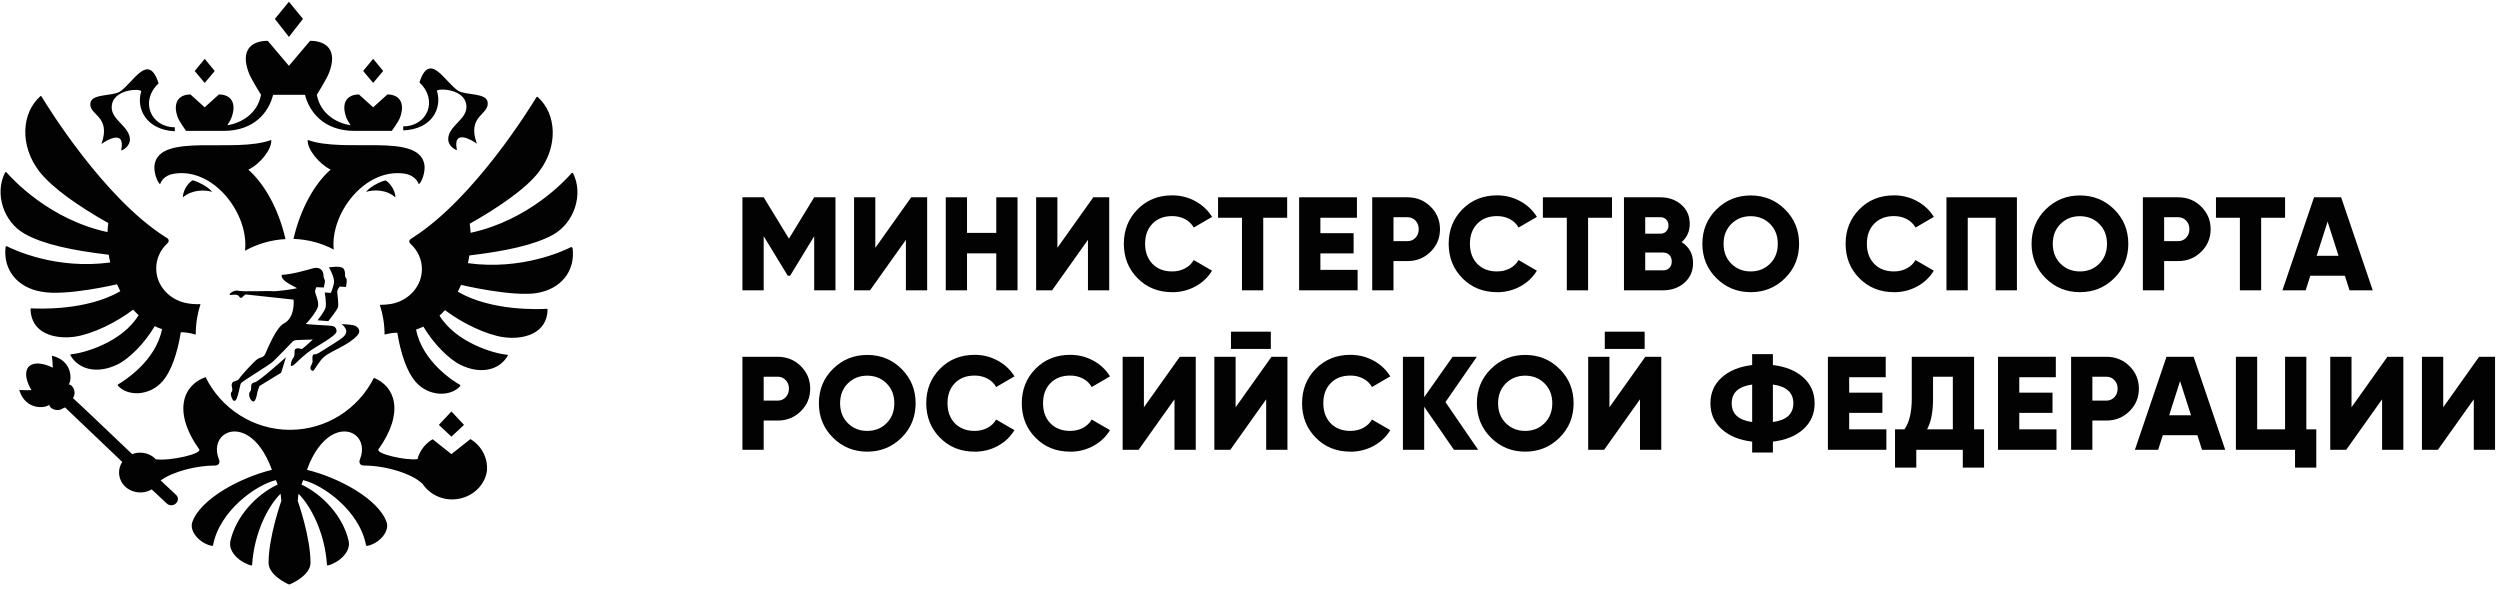 <?xml version="1.0" encoding="UTF-8"?> <svg xmlns="http://www.w3.org/2000/svg" width="454" height="107" viewBox="0 0 454 107" fill="none"><path d="M151.719 35.829V52.723H147.857V42.897L143.487 50.069H143.056L138.686 42.897V52.723H134.825V35.829H138.686L143.272 43.337L147.857 35.829H151.719Z" fill="#020202"></path><path d="M164.51 52.723V43.552L157.993 52.723H155.097V35.829H158.959V45L165.475 35.829H168.371V52.723H164.51Z" fill="#020202"></path><path d="M180.921 35.829H184.782V52.723H180.921V46.009H175.611V52.723H171.75V35.829H175.611V42.294H180.921V35.829Z" fill="#020202"></path><path d="M197.573 52.723V43.552L191.057 52.723H188.161V35.829H192.022V45L198.539 35.829H201.435V52.723H197.573Z" fill="#020202"></path><path d="M212.872 53.059C210.347 53.059 208.253 52.215 206.589 50.534C204.926 48.853 204.089 46.767 204.089 44.267C204.089 41.768 204.926 39.691 206.589 38.001C208.253 36.321 210.347 35.476 212.872 35.476C214.381 35.476 215.786 35.829 217.07 36.527C218.354 37.225 219.371 38.182 220.113 39.389L216.786 41.32C216.415 40.665 215.881 40.147 215.191 39.785C214.502 39.423 213.726 39.242 212.872 39.242C211.373 39.242 210.183 39.699 209.287 40.621C208.39 41.544 207.951 42.751 207.951 44.267C207.951 45.785 208.399 46.991 209.287 47.913C210.175 48.836 211.373 49.292 212.872 49.292C213.726 49.292 214.502 49.111 215.2 48.741C215.898 48.37 216.424 47.862 216.777 47.224L220.104 49.155C219.38 50.361 218.372 51.318 217.087 52.016C215.803 52.714 214.389 53.068 212.864 53.068L212.872 53.059Z" fill="#020202"></path><path d="M233.748 35.829V39.544H229.404V52.723H225.543V39.544H221.199V35.829H233.748Z" fill="#020202"></path><path d="M239.782 49.008H246.54V52.723H235.921V35.829H246.419V39.544H239.782V42.345H245.815V46.017H239.782V49.008Z" fill="#020202"></path><path d="M255.59 35.829C257.245 35.829 258.65 36.389 259.787 37.519C260.925 38.648 261.503 40.01 261.503 41.621C261.503 43.233 260.934 44.595 259.787 45.724C258.641 46.853 257.245 47.413 255.59 47.413H253.056V52.723H249.194V35.829H255.59ZM255.59 43.793C256.185 43.793 256.676 43.587 257.064 43.164C257.452 42.742 257.641 42.233 257.641 41.621C257.641 41.009 257.452 40.492 257.064 40.078C256.676 39.656 256.185 39.449 255.59 39.449H253.056V43.793H255.59Z" fill="#020202"></path><path d="M271.863 53.059C269.338 53.059 267.243 52.215 265.58 50.534C263.916 48.853 263.08 46.767 263.08 44.267C263.08 41.768 263.916 39.691 265.58 38.001C267.243 36.321 269.338 35.476 271.863 35.476C273.371 35.476 274.776 35.829 276.061 36.527C277.345 37.225 278.362 38.182 279.103 39.389L275.776 41.32C275.406 40.665 274.871 40.147 274.182 39.785C273.492 39.423 272.716 39.242 271.863 39.242C270.363 39.242 269.174 39.699 268.277 40.621C267.381 41.544 266.941 42.751 266.941 44.267C266.941 45.785 267.39 46.991 268.277 47.913C269.165 48.836 270.363 49.292 271.863 49.292C272.716 49.292 273.492 49.111 274.19 48.741C274.888 48.37 275.414 47.862 275.768 47.224L279.095 49.155C278.371 50.361 277.362 51.318 276.078 52.016C274.794 52.714 273.38 53.068 271.854 53.068L271.863 53.059Z" fill="#020202"></path><path d="M292.739 35.829V39.544H288.395V52.723H284.533V39.544H280.189V35.829H292.739Z" fill="#020202"></path><path d="M305.383 43.966C306.771 44.854 307.461 46.121 307.461 47.776C307.461 49.241 306.935 50.43 305.892 51.344C304.849 52.258 303.548 52.723 302.005 52.723H294.911V35.829H301.522C303.03 35.829 304.297 36.277 305.323 37.165C306.349 38.062 306.857 39.217 306.857 40.656C306.857 42.009 306.366 43.112 305.383 43.966ZM301.522 39.449H298.772V42.44H301.522C301.953 42.44 302.315 42.302 302.582 42.018C302.849 41.733 302.996 41.38 302.996 40.94C302.996 40.501 302.858 40.147 302.582 39.863C302.306 39.579 301.953 39.441 301.522 39.441V39.449ZM302.005 49.103C302.487 49.103 302.875 48.956 303.16 48.655C303.453 48.362 303.591 47.965 303.591 47.483C303.591 47 303.444 46.612 303.16 46.31C302.867 46.017 302.487 45.862 302.005 45.862H298.772V49.094H302.005V49.103Z" fill="#020202"></path><path d="M324.156 50.525C322.45 52.214 320.372 53.059 317.933 53.059C315.494 53.059 313.408 52.214 311.71 50.525C310.003 48.836 309.15 46.75 309.15 44.276C309.15 41.802 310.003 39.717 311.71 38.027C313.417 36.338 315.494 35.493 317.933 35.493C320.372 35.493 322.458 36.338 324.156 38.027C325.863 39.717 326.716 41.802 326.716 44.276C326.716 46.75 325.863 48.836 324.156 50.525ZM314.416 47.896C315.356 48.827 316.528 49.292 317.924 49.292C319.321 49.292 320.493 48.827 321.433 47.896C322.372 46.965 322.846 45.759 322.846 44.276C322.846 42.794 322.372 41.587 321.433 40.656C320.493 39.725 319.321 39.26 317.924 39.26C316.528 39.26 315.356 39.725 314.416 40.656C313.477 41.587 313.003 42.794 313.003 44.276C313.003 45.759 313.477 46.965 314.416 47.896Z" fill="#020202"></path><path d="M343.946 53.059C341.421 53.059 339.326 52.215 337.663 50.534C335.999 48.853 335.163 46.767 335.163 44.267C335.163 41.768 335.999 39.691 337.663 38.001C339.326 36.321 341.421 35.476 343.946 35.476C345.455 35.476 346.859 35.829 348.144 36.527C349.428 37.225 350.445 38.182 351.186 39.389L347.859 41.32C347.489 40.665 346.954 40.147 346.265 39.785C345.575 39.423 344.799 39.242 343.946 39.242C342.446 39.242 341.257 39.699 340.361 40.621C339.464 41.544 339.025 42.751 339.025 44.267C339.025 45.785 339.473 46.991 340.361 47.913C341.248 48.836 342.446 49.292 343.946 49.292C344.799 49.292 345.575 49.111 346.273 48.741C346.972 48.37 347.497 47.862 347.851 47.224L351.178 49.155C350.454 50.361 349.445 51.318 348.161 52.016C346.877 52.714 345.463 53.068 343.938 53.068L343.946 53.059Z" fill="#020202"></path><path d="M366.27 35.829V52.723H362.409V39.544H357.341V52.723H353.479V35.829H366.27Z" fill="#020202"></path><path d="M383.94 50.525C382.233 52.214 380.156 53.059 377.717 53.059C375.277 53.059 373.191 52.214 371.493 50.525C369.787 48.836 368.934 46.75 368.934 44.276C368.934 41.802 369.787 39.717 371.493 38.027C373.2 36.338 375.277 35.493 377.717 35.493C380.156 35.493 382.242 36.338 383.94 38.027C385.646 39.717 386.5 41.802 386.5 44.276C386.5 46.75 385.646 48.836 383.94 50.525ZM374.2 47.896C375.139 48.827 376.312 49.292 377.708 49.292C379.104 49.292 380.277 48.827 381.216 47.896C382.156 46.965 382.63 45.759 382.63 44.276C382.63 42.794 382.156 41.587 381.216 40.656C380.277 39.725 379.104 39.26 377.708 39.26C376.312 39.26 375.139 39.725 374.2 40.656C373.26 41.587 372.786 42.794 372.786 44.276C372.786 45.759 373.26 46.965 374.2 47.896Z" fill="#020202"></path><path d="M395.541 35.829C397.196 35.829 398.601 36.389 399.739 37.519C400.877 38.648 401.454 40.01 401.454 41.621C401.454 43.233 400.885 44.595 399.739 45.724C398.593 46.853 397.196 47.413 395.541 47.413H393.007V52.723H389.146V35.829H395.541ZM395.541 43.793C396.136 43.793 396.627 43.587 397.015 43.164C397.403 42.742 397.593 42.233 397.593 41.621C397.593 41.009 397.403 40.492 397.015 40.078C396.627 39.656 396.136 39.449 395.541 39.449H393.007V43.793H395.541Z" fill="#020202"></path><path d="M414.969 35.829V39.544H410.625V52.723H406.764V39.544H402.419V35.829H414.969Z" fill="#020202"></path><path d="M426.674 52.723L425.83 50.068H419.555L418.71 52.723H414.487L420.227 35.829H425.149L430.889 52.723H426.666H426.674ZM420.718 46.448H424.675L422.692 40.242L420.71 46.448H420.718Z" fill="#020202"></path><path d="M141.22 64.79C142.875 64.79 144.28 65.35 145.418 66.479C146.564 67.609 147.133 68.97 147.133 70.582C147.133 72.194 146.564 73.556 145.418 74.685C144.272 75.814 142.875 76.374 141.22 76.374H138.686V81.684H134.825V64.79H141.22ZM141.22 72.754C141.815 72.754 142.306 72.547 142.694 72.125C143.082 71.703 143.272 71.194 143.272 70.582C143.272 69.97 143.082 69.453 142.694 69.039C142.306 68.617 141.815 68.41 141.22 68.41H138.686V72.754H141.22Z" fill="#020202"></path><path d="M163.717 79.486C162.01 81.175 159.933 82.02 157.494 82.02C155.054 82.02 152.968 81.175 151.27 79.486C149.572 77.796 148.71 75.711 148.71 73.237C148.71 70.763 149.564 68.677 151.27 66.988C152.977 65.299 155.054 64.454 157.494 64.454C159.933 64.454 162.019 65.299 163.717 66.988C165.415 68.677 166.277 70.763 166.277 73.237C166.277 75.711 165.423 77.796 163.717 79.486ZM153.977 76.857C154.916 77.788 156.089 78.253 157.485 78.253C158.881 78.253 160.053 77.788 160.993 76.857C161.932 75.926 162.407 74.719 162.407 73.237C162.407 71.754 161.932 70.548 160.993 69.617C160.053 68.686 158.881 68.221 157.485 68.221C156.089 68.221 154.916 68.686 153.977 69.617C153.037 70.548 152.563 71.754 152.563 73.237C152.563 74.719 153.037 75.926 153.977 76.857Z" fill="#020202"></path><path d="M176.99 82.02C174.465 82.02 172.37 81.184 170.707 79.495C169.043 77.814 168.207 75.728 168.207 73.228C168.207 70.729 169.043 68.643 170.707 66.962C172.37 65.281 174.465 64.437 176.99 64.437C178.499 64.437 179.904 64.79 181.188 65.488C182.472 66.186 183.489 67.143 184.231 68.35L180.904 70.281C180.533 69.625 179.999 69.108 179.309 68.746C178.619 68.384 177.844 68.203 176.99 68.203C175.491 68.203 174.301 68.66 173.405 69.582C172.508 70.496 172.069 71.711 172.069 73.228C172.069 74.745 172.517 75.952 173.405 76.874C174.301 77.788 175.491 78.253 176.99 78.253C177.844 78.253 178.619 78.072 179.318 77.702C180.016 77.331 180.542 76.823 180.895 76.185L184.222 78.115C183.498 79.322 182.489 80.279 181.205 80.977C179.921 81.675 178.507 82.029 176.982 82.029L176.99 82.02Z" fill="#020202"></path><path d="M194.341 82.02C191.816 82.02 189.721 81.184 188.058 79.495C186.394 77.814 185.558 75.728 185.558 73.228C185.558 70.729 186.394 68.643 188.058 66.962C189.721 65.281 191.816 64.437 194.341 64.437C195.849 64.437 197.254 64.79 198.539 65.488C199.823 66.186 200.84 67.143 201.581 68.35L198.254 70.281C197.884 69.625 197.349 69.108 196.66 68.746C195.97 68.384 195.194 68.203 194.341 68.203C192.841 68.203 191.652 68.66 190.755 69.582C189.859 70.496 189.419 71.711 189.419 73.228C189.419 74.745 189.868 75.952 190.755 76.874C191.652 77.788 192.841 78.253 194.341 78.253C195.194 78.253 195.97 78.072 196.668 77.702C197.366 77.331 197.892 76.823 198.246 76.185L201.573 78.115C200.849 79.322 199.84 80.279 198.556 80.977C197.272 81.675 195.858 82.029 194.332 82.029L194.341 82.02Z" fill="#020202"></path><path d="M213.286 81.684V72.513L206.77 81.684H203.874V64.79H207.735V73.961L214.252 64.79H217.148V81.684H213.286Z" fill="#020202"></path><path d="M229.939 81.684V72.513L223.423 81.684H220.526V64.79H224.388V73.961L230.904 64.79H233.8V81.684H229.939ZM223.543 63.368V60.23H230.783V63.368H223.543Z" fill="#020202"></path><path d="M245.238 82.02C242.713 82.02 240.618 81.184 238.954 79.495C237.291 77.814 236.455 75.728 236.455 73.228C236.455 70.729 237.291 68.643 238.954 66.962C240.618 65.281 242.713 64.437 245.238 64.437C246.746 64.437 248.151 64.79 249.436 65.488C250.72 66.186 251.737 67.143 252.478 68.35L249.151 70.281C248.781 69.625 248.246 69.108 247.557 68.746C246.867 68.384 246.091 68.203 245.238 68.203C243.738 68.203 242.549 68.66 241.652 69.582C240.756 70.496 240.316 71.711 240.316 73.228C240.316 74.745 240.765 75.952 241.652 76.874C242.549 77.788 243.738 78.253 245.238 78.253C246.091 78.253 246.867 78.072 247.565 77.702C248.263 77.331 248.789 76.823 249.143 76.185L252.47 78.115C251.746 79.322 250.737 80.279 249.453 80.977C248.169 81.675 246.755 82.029 245.229 82.029L245.238 82.02Z" fill="#020202"></path><path d="M268.432 81.684H264.037L258.632 73.866V81.684H254.771V64.79H258.632V72.125L263.795 64.79H268.191L262.494 73.021L268.432 81.684Z" fill="#020202"></path><path d="M283.206 79.486C281.499 81.175 279.422 82.02 276.983 82.02C274.544 82.02 272.458 81.175 270.76 79.486C269.062 77.796 268.2 75.711 268.2 73.237C268.2 70.763 269.053 68.677 270.76 66.988C272.466 65.299 274.544 64.454 276.983 64.454C279.422 64.454 281.508 65.299 283.206 66.988C284.913 68.677 285.766 70.763 285.766 73.237C285.766 75.711 284.913 77.796 283.206 79.486ZM273.466 76.857C274.406 77.788 275.578 78.253 276.974 78.253C278.371 78.253 279.543 77.788 280.482 76.857C281.422 75.926 281.896 74.719 281.896 73.237C281.896 71.754 281.422 70.548 280.482 69.617C279.543 68.686 278.371 68.221 276.974 68.221C275.578 68.221 274.406 68.686 273.466 69.617C272.527 70.548 272.053 71.754 272.053 73.237C272.053 74.719 272.527 75.926 273.466 76.857Z" fill="#020202"></path><path d="M297.824 81.684V72.513L291.308 81.684H288.412V64.79H292.274V73.961L298.79 64.79H301.686V81.684H297.824ZM291.429 63.368V60.23H298.669V63.368H291.429Z" fill="#020202"></path><path d="M327.483 68.548C328.854 69.781 329.535 71.341 329.535 73.246C329.535 75.15 328.854 76.71 327.483 77.943C326.113 79.176 324.277 79.925 321.958 80.201V82.184H318.192V80.201C315.873 79.925 314.029 79.176 312.667 77.943C311.296 76.71 310.615 75.15 310.615 73.246C310.615 71.341 311.296 69.781 312.667 68.548C314.037 67.316 315.873 66.566 318.192 66.29V64.307H321.958V66.29C324.277 66.566 326.121 67.316 327.483 68.548ZM314.477 73.237C314.477 75.168 315.718 76.305 318.192 76.641V69.832C315.718 70.168 314.477 71.306 314.477 73.237ZM321.958 76.641C324.441 76.305 325.673 75.168 325.673 73.237C325.673 71.306 324.432 70.168 321.958 69.832V76.641Z" fill="#020202"></path><path d="M335.81 77.969H342.567V81.684H331.948V64.79H342.446V68.505H335.81V71.306H341.843V74.978H335.81V77.969Z" fill="#020202"></path><path d="M358.496 77.969H360.306V84.916H356.444V81.684H347.997V84.916H344.136V77.969H345.851C346.739 76.702 347.178 74.832 347.178 72.366V64.79H358.496V77.969ZM349.954 77.969H354.634V68.41H351.04V72.418C351.04 74.814 350.678 76.667 349.954 77.969Z" fill="#020202"></path><path d="M366.701 77.969H373.459V81.684H362.84V64.79H373.338V68.505H366.701V71.306H372.735V74.978H366.701V77.969Z" fill="#020202"></path><path d="M382.509 64.79C384.164 64.79 385.569 65.35 386.707 66.479C387.853 67.609 388.422 68.97 388.422 70.582C388.422 72.194 387.853 73.556 386.707 74.685C385.56 75.814 384.164 76.374 382.509 76.374H379.975V81.684H376.113V64.79H382.509ZM382.509 72.754C383.104 72.754 383.595 72.547 383.983 72.125C384.371 71.703 384.56 71.194 384.56 70.582C384.56 69.97 384.371 69.453 383.983 69.039C383.595 68.617 383.104 68.41 382.509 68.41H379.975V72.754H382.509Z" fill="#020202"></path><path d="M399.885 81.684L399.041 79.029H392.766L391.921 81.684H387.698L393.438 64.79H398.36L404.1 81.684H399.877H399.885ZM393.929 75.409H397.886L395.903 69.203L393.921 75.409H393.929Z" fill="#020202"></path><path d="M418.831 77.969H420.641V84.916H416.779V81.684H406.04V64.79H409.901V77.969H414.969V64.79H418.831V77.969Z" fill="#020202"></path><path d="M432.587 81.684V72.513L426.071 81.684H423.175V64.79H427.036V73.961L433.552 64.79H436.448V81.684H432.587Z" fill="#020202"></path><path d="M449.24 81.684V72.513L442.723 81.684H439.827V64.79H443.689V73.961L450.205 64.79H453.101V81.684H449.24Z" fill="#020202"></path><path d="M56.967 67.272C57.13 67.04 58.191 65.402 58.647 64.997C59.113 64.592 59.147 64.463 61.552 63.221C64.241 61.851 65.198 60.748 65.233 60.282C65.302 59.644 64.767 59.179 64.103 59.05C63.448 58.912 61.957 58.851 61.957 58.851C62.156 58.851 62.845 59.584 62.88 60.058C62.914 60.523 62.742 60.825 62.259 61.265C61.759 61.696 59.811 62.902 58.578 63.669C57.355 64.471 57.355 64.307 57.053 64.342C56.751 64.376 56.682 64.876 56.751 65.411C56.855 65.945 56.45 66.316 56.38 66.712C56.277 67.117 56.786 67.514 56.941 67.281H56.967V67.272ZM18.387 26.176C19.343 25.443 22.852 23.4 21.998 27.313C22.369 27.313 23.593 26.477 23.593 25.374C23.593 22.969 20.283 21.866 20.283 19.513C20.283 16.039 25.808 16.039 25.644 16.608C24.687 19.685 26.506 23.573 31.738 23.84C31.773 23.771 31.738 23.107 31.738 23.107C27.368 23.107 25.351 18.358 28.799 15.143C26.946 9.282 24.127 15.143 21.748 16.651C20.421 17.487 16.723 16.987 16.422 18.66C16.016 20.97 20.3 20.935 18.404 26.193H18.395L18.387 26.176ZM33.807 23.771H40.59C46.287 23.771 48.839 20.263 49.597 17.212H55.389C56.148 20.254 58.734 23.771 64.397 23.771H71.145C71.145 23.771 72.335 22.168 72.636 21.366C73.697 18.487 72.335 17.151 70.352 17.151L67.767 19.487L65.181 17.151C63.198 17.151 61.837 18.487 62.897 21.366C63.035 21.737 63.362 22.271 63.655 22.736C61.268 22.4 58.199 20.763 57.535 17.212C57.535 17.212 59.32 14.367 59.751 13.238C61.345 9.127 59.32 7.411 56.312 7.411L52.467 11.954L48.623 7.411C45.65 7.411 43.598 9.083 45.184 13.238C45.615 14.376 47.399 17.212 47.399 17.212C46.744 20.754 43.658 22.4 41.279 22.736C41.581 22.271 41.9 21.737 42.038 21.366C43.098 18.487 41.736 17.151 39.754 17.151L37.168 19.487L34.582 17.151C32.6 17.151 31.238 18.487 32.298 21.366C32.634 22.168 33.789 23.771 33.789 23.771H33.798H33.807ZM38.995 12.893L37.177 10.687L35.358 12.893L37.177 15.065L38.995 12.893ZM55.019 3.429L52.467 0.318L49.916 3.429L52.467 6.705L55.019 3.429ZM103.735 44.854C102.442 45.526 94.762 49.129 84.971 47.793C85.074 47.327 85.169 46.853 85.238 46.388C91.754 45.621 97.081 44.483 100.46 42.613C104.304 40.441 105.985 35.278 104.071 31.468C104.002 31.364 103.873 31.364 103.804 31.433C102.744 32.666 96.029 40.001 85.462 42.276C85.428 41.708 85.393 41.173 85.298 40.639C90.427 37.734 95.426 34.347 97.814 31.27C101.425 26.624 101.089 20.659 97.65 17.617C97.581 17.548 97.451 17.582 97.417 17.651C96.322 19.453 86.16 35.993 75.007 43.121C74.903 43.19 74.74 43.285 74.602 43.388C74.266 43.587 74.231 43.992 74.533 44.259C75.826 45.431 76.619 47.069 76.619 48.87C76.619 52.016 74.197 54.628 71.025 55.197C70.43 55.3 69.732 55.361 68.973 55.361C69.534 57.067 69.835 58.868 69.835 60.756C70.723 60.523 71.55 60.42 72.154 60.42C72.774 64.299 73.938 67.548 75.429 69.289C77.851 72.099 81.816 72.065 83.574 70.125C83.643 70.056 83.609 69.962 83.54 69.893C82.514 69.324 76.722 65.747 75.558 59.851C76.024 59.687 76.446 59.515 76.886 59.317C78.739 62.428 81.489 65.212 83.669 66.281C87.35 68.057 90.72 67.186 92.202 64.609C92.271 64.506 92.202 64.411 92.064 64.411C89.78 64.247 82.79 62.204 79.816 57.317C80.153 57.015 80.472 56.679 80.808 56.317C83.919 58.688 88.315 60.799 91.461 61.239C95.141 61.739 99.339 60.566 99.443 56.248C99.443 56.145 99.374 56.084 99.279 56.084C97.951 56.154 89.28 56.55 83.135 52.973C83.333 52.568 83.54 52.137 83.73 51.74C83.73 51.74 93.064 53.947 97.503 53.214C101.908 52.482 104.493 49.206 103.985 45.078C103.916 44.914 103.787 44.845 103.718 44.879L103.744 44.854H103.735ZM21.257 51.654C21.455 52.085 21.662 52.49 21.852 52.887C15.672 56.464 6.992 56.059 5.708 55.998C5.604 55.998 5.544 56.067 5.544 56.162C5.647 60.472 9.81 61.653 13.525 61.153C16.671 60.722 21.067 58.61 24.179 56.231C24.48 56.567 24.799 56.903 25.17 57.231C22.196 62.153 15.206 64.161 12.922 64.325C12.819 64.325 12.758 64.463 12.784 64.523C14.275 67.126 17.654 67.962 21.317 66.195C23.498 65.126 26.222 62.385 28.101 59.231C28.532 59.429 28.963 59.636 29.428 59.765C28.273 65.626 22.472 69.203 21.447 69.806C21.378 69.841 21.343 69.944 21.412 70.039C23.127 71.978 27.109 72.013 29.557 69.203C31.048 67.462 32.212 64.247 32.833 60.334C33.488 60.334 34.496 60.437 35.548 60.765V60.661C35.548 58.791 35.849 56.955 36.41 55.231C35.522 55.266 34.66 55.197 33.962 55.067C30.79 54.499 28.368 51.895 28.368 48.741C28.368 46.939 29.161 45.302 30.454 44.13C30.721 43.897 30.686 43.457 30.385 43.259C30.221 43.156 30.083 43.061 29.954 42.992C18.8 35.864 8.638 19.34 7.544 17.522C7.475 17.418 7.38 17.418 7.311 17.487C3.898 20.53 3.536 26.46 7.147 31.14C9.535 34.217 14.525 37.605 19.662 40.509C19.593 41.044 19.524 41.613 19.524 42.147C8.966 39.872 2.286 32.545 1.183 31.304C1.114 31.201 0.984 31.235 0.915 31.338C-1.033 35.183 0.648 40.346 4.527 42.483C7.906 44.388 13.198 45.491 19.748 46.258C19.817 46.724 19.912 47.198 20.016 47.663C10.224 48.999 2.579 45.388 1.252 44.724C1.148 44.69 1.019 44.724 1.019 44.828C0.519 48.939 3.105 52.223 7.501 52.964C11.905 53.835 21.24 51.628 21.24 51.628L21.265 51.654H21.257ZM85.393 79.762L81.98 82.468L78.567 79.762C77.205 80.563 76.213 81.865 75.817 83.373C73.766 83.675 68.206 82.408 68.732 81.598C73.567 74.771 71.671 70.125 67.904 68.617C65.06 74.245 59.303 78.055 52.648 78.055C45.994 78.055 40.133 74.176 37.332 68.488C33.367 69.858 31.212 74.582 36.177 81.606C36.711 82.408 30.988 83.744 28.299 83.408C27.609 82.675 26.584 82.201 25.42 82.201C24.92 82.201 24.429 82.304 23.998 82.468C23.998 82.468 13.439 72.392 13.25 72.297L13.353 72.099C13.948 70.961 13.017 69.729 12.465 69.824C13.12 69.022 13.155 65.445 9.423 64.6C9.526 65.299 9.586 66.772 9.586 66.772C9.586 66.772 6.682 65.204 5.216 66.574C3.924 68.108 5.716 70.849 5.716 70.849C5.716 70.849 4.225 70.884 3.501 70.815C4.561 74.461 8.173 74.228 8.957 73.487C8.888 74.056 10.216 74.892 11.31 74.219L11.81 73.987C11.914 74.09 22.205 83.89 22.205 83.89C21.74 84.588 21.515 85.459 21.671 86.399C21.903 87.838 23.093 89.036 24.644 89.338C25.739 89.57 26.73 89.338 27.549 88.872L30.264 91.415C30.497 91.648 30.833 91.786 31.186 91.751C31.841 91.717 32.341 91.148 32.316 90.544C32.281 90.277 32.152 90.01 31.945 89.846C31.91 89.812 29.169 87.243 29.169 87.243C31.419 85.64 35.617 84.537 39.099 84.537C39.719 84.537 39.987 84.002 39.788 83.502C38.194 79.693 41.607 76.909 45.115 79.158C46.641 80.124 48.192 82.063 49.382 85.321C43.624 86.726 36.375 90.613 34.919 94.828C34.35 96.466 36.211 98.672 38.495 99.138C38.599 99.172 38.659 99.103 38.694 99C39.883 92.708 46.606 87.993 50.114 87.192C50.278 87.657 50.252 87.528 50.416 87.993C46.606 89.795 42.909 93.656 41.848 98.198C41.349 100.267 43.667 102.172 45.589 102.68C45.693 102.715 45.787 102.646 45.787 102.543C46.158 96.785 48.666 91.898 50.95 89.665C51.019 90.096 51.054 90.536 51.088 90.967C51.088 90.967 48.77 97.466 48.77 102.206C48.77 104.413 52.011 105.947 52.511 106.154C53.105 105.956 56.389 104.413 56.389 102.206C56.389 97.457 54.071 90.967 54.071 90.967C54.105 90.536 54.139 90.096 54.209 89.665C56.458 91.906 59.009 96.793 59.371 102.543C59.371 102.646 59.475 102.706 59.57 102.68C61.483 102.181 63.802 100.276 63.31 98.198C62.25 93.656 58.544 89.795 54.743 87.993C54.907 87.528 54.881 87.657 55.045 87.192C58.553 87.993 65.276 92.682 66.465 99C66.465 99.069 66.569 99.138 66.663 99.138C68.913 98.707 70.801 96.466 70.206 94.828C68.749 90.613 61.5 86.726 55.743 85.321C56.898 82.08 58.492 80.158 60.009 79.158C63.517 76.917 66.931 79.658 65.336 83.502C65.138 84.002 65.405 84.537 66.025 84.537C69.956 84.537 74.826 85.976 76.748 87.881C77.972 89.717 80.256 90.924 82.807 90.656C85.712 90.355 88.1 88.183 88.436 85.433C88.6 83.028 87.376 80.917 85.428 79.736L85.385 79.77L85.393 79.762ZM84.264 77.159L81.98 74.719L79.696 77.159L81.98 79.296L84.264 77.159ZM33.212 35.846C34.875 34.407 37.211 34.441 38.539 34.847C37.651 33.743 35.599 32.873 34.996 32.743C34.531 32.907 33.212 34.278 33.212 35.855V35.846ZM69.585 12.885L67.767 10.678L65.948 12.885L67.767 15.057L69.585 12.885ZM79.342 16.531C79.179 15.996 84.704 15.962 84.704 19.435C84.704 21.771 81.394 22.874 81.394 25.296C81.394 26.434 82.583 27.236 82.988 27.236C82.126 23.357 85.677 25.4 86.6 26.098C84.721 20.875 88.953 20.909 88.548 18.496C88.246 16.824 84.548 17.323 83.221 16.488C80.834 14.979 78.032 9.127 76.171 14.979C79.61 18.186 77.627 22.943 73.231 22.943C73.231 22.943 73.197 23.642 73.231 23.676C78.489 23.478 80.316 19.634 79.351 16.513L79.342 16.531ZM73.481 31.528C75.334 31.83 75.929 33.097 76.067 33.468C76.688 32.933 77.291 31.063 77.058 29.822C75.964 24.029 62.595 27.882 55.881 25.408C55.743 27.081 57.967 29.787 60.044 30.804C57.199 33.278 54.588 37.803 53.295 43.38C55.95 43.483 58.423 44.147 60.604 45.319C59.949 38.76 66.267 30.459 73.473 31.537H73.481V31.528ZM52.838 66.436C52.976 66.54 53.303 66.298 53.372 66.272C53.941 65.773 55.251 64.333 56.949 63.299C60.458 61.196 61.087 60.592 61.112 60.187C61.147 59.687 60.845 59.317 60.458 59.222C59.837 59.058 55.432 58.955 55.553 58.791C55.958 58.489 57.467 56.619 57.734 55.714C57.967 54.878 57.329 53.507 57.234 53.111C57.139 52.714 57.467 52.145 57.467 52.145L58.794 52.214C58.794 52.214 59.13 50.982 58.958 50.775C58.76 50.542 58.725 49.836 58.725 49.836V49.767C58.527 48.629 57.596 48.499 56.674 48.767C55.751 49.034 52.864 49.87 51.183 49.904C50.778 51.042 54.062 52.24 53.898 52.344C53.734 52.447 50.02 52.982 49.459 52.878C48.89 52.775 44.331 53.042 43.072 52.775C42.641 52.671 41.323 53.344 41.814 53.576C41.917 53.611 42.736 53.413 43.072 53.576C43.538 53.775 43.477 54.111 43.727 54.076C44.029 54.076 43.995 54.007 44.133 53.843C44.27 53.68 44.469 53.576 44.538 53.507C44.572 53.473 44.607 53.473 44.641 53.473L53.312 54.412C53.312 54.412 53.683 57.653 51.528 58.757C50.166 59.489 48.684 63.101 48.149 64.316C48.046 64.549 47.847 64.747 47.58 64.85C47.279 64.954 46.925 65.083 46.658 65.281C46.158 65.618 43.719 68.255 43.452 68.755C43.15 69.255 42.426 69.16 42.228 69.453C41.762 70.091 42.529 70.755 41.995 71.254C41.728 71.556 42.228 72.789 42.46 72.789C42.831 72.789 42.891 72.685 43.184 71.789C43.477 70.892 43.555 69.953 43.779 69.582C44.012 69.212 48.908 66.307 49.606 65.635C50.175 65.1 52.295 62.928 53.079 62.092C53.278 61.894 53.545 61.756 53.838 61.756L56.812 61.653C56.812 61.653 55.588 62.825 54.829 63.394C54.234 63.195 53.838 63.23 53.674 63.359C53.269 63.592 53.743 64.497 53.209 65.066C52.873 65.497 52.743 66.367 52.838 66.436ZM66.474 34.847C67.836 34.416 70.18 34.381 71.8 35.846C71.8 34.312 70.473 32.942 70.016 32.769C69.421 32.838 67.362 33.735 66.474 34.838V34.847ZM60.121 53.188L58.966 53.12C58.966 53.12 59.303 54.921 59.13 55.826C58.992 56.498 57.673 58.162 57.673 58.162L59.621 58.325C59.621 58.325 61.112 56.421 61.337 55.921C61.604 55.421 61.199 53.18 61.233 52.878C61.268 52.577 61.699 52.042 61.699 52.042L62.828 52.111C62.828 52.111 63.13 50.775 62.828 50.473C62.457 50.137 62.862 49.534 62.423 48.836C61.983 48.138 59.708 48.569 59.708 48.569C59.811 48.569 60.699 50.31 60.664 51.172C60.63 51.87 60.096 53.18 60.096 53.18H60.121V53.188ZM44.503 45.526C46.684 44.319 49.209 43.552 51.847 43.423C50.554 37.794 47.951 33.321 45.098 30.813C47.218 29.813 49.399 27.106 49.261 25.417C42.512 27.891 29.135 24.047 28.083 29.83C27.851 31.063 28.454 32.907 29.075 33.476C29.178 33.071 29.764 31.804 31.66 31.537C38.883 30.433 45.236 38.898 44.495 45.517H44.503V45.526ZM45.322 72.099C45.46 72.634 45.856 72.97 46.081 72.901C46.417 72.797 46.615 71.996 46.701 71.392C46.77 70.927 47.132 70.091 47.132 70.091L51.062 67.686L51.924 64.876C51.924 64.876 47.02 69.289 46.296 69.419C45.434 69.556 45.641 70.186 45.606 70.591C45.606 71.229 45.072 71.022 45.305 72.099H45.313H45.322Z" fill="#020202"></path></svg> 